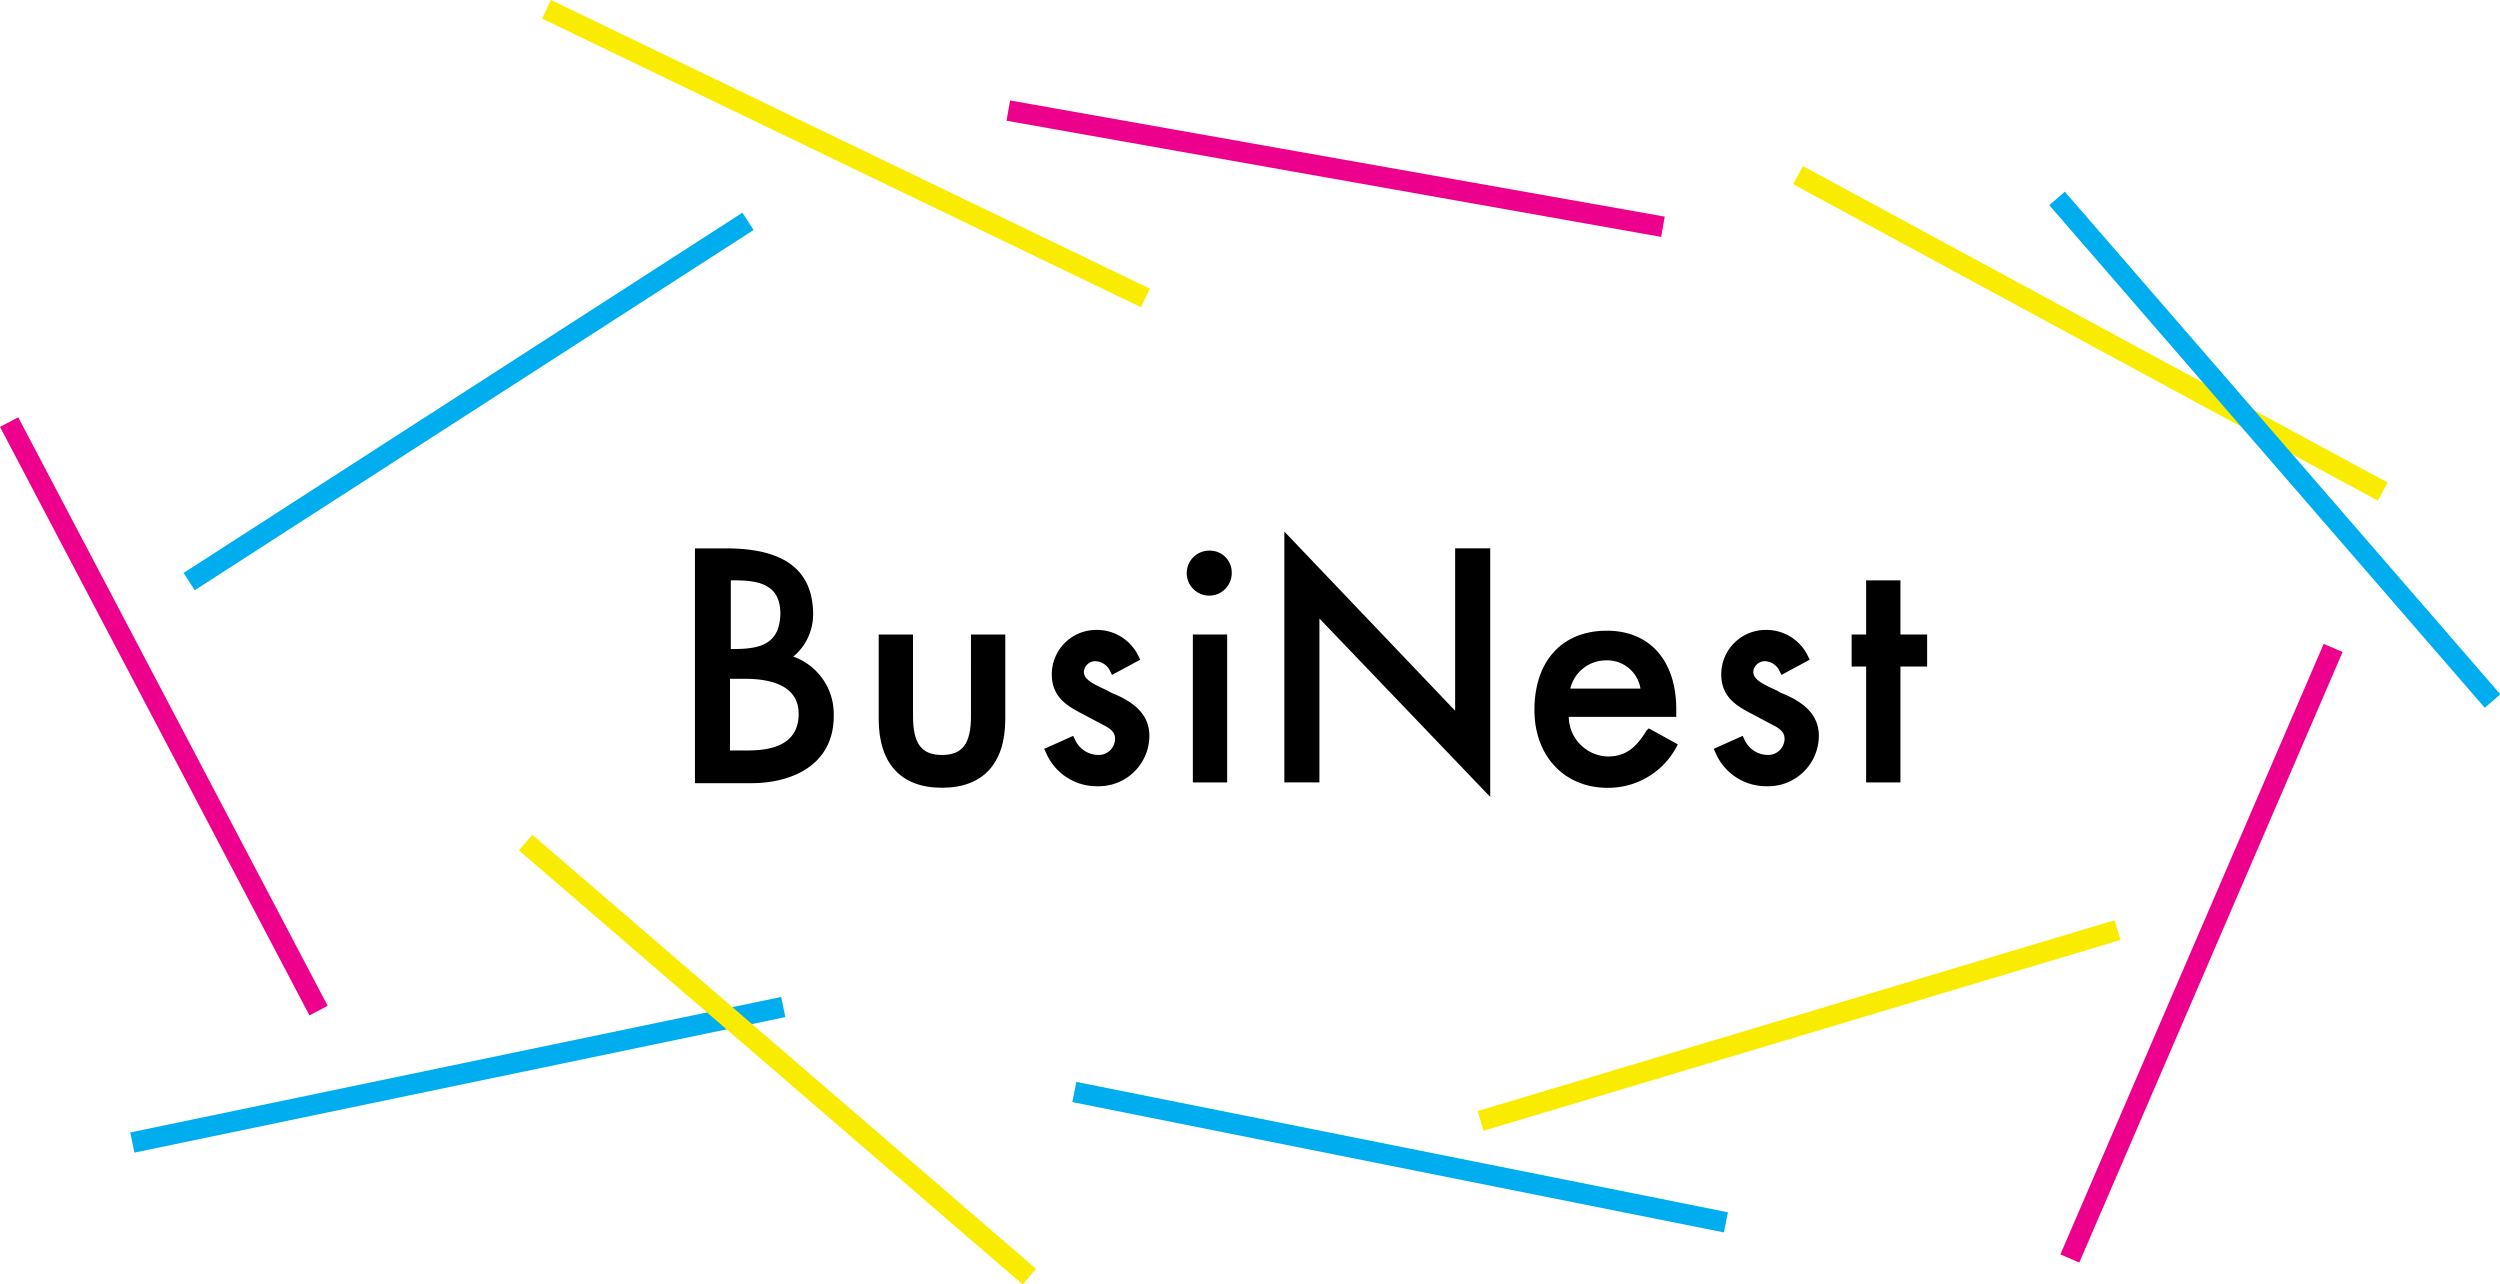 <svg xmlns="http://www.w3.org/2000/svg" viewBox="0 0 230 118.168">
  <defs>
    <style>
      .cls-1 {
        fill: #00aeef;
      }

      .cls-2 {
        fill: #f9ec00;
      }

      .cls-3 {
        fill: #ec008c;
      }
    </style>
  </defs>
  <g id="グループ化_2" data-name="グループ化 2" transform="translate(0.042 -0.085)">
    <g id="グループ化_1" data-name="グループ化 1" transform="translate(63.893 48.989)">
      <path id="パス_1" data-name="パス 1" d="M100.149,81.961a5.059,5.059,0,0,0,1.824-3.858c0-4.069-2.6-6.1-8-6.1H91.1V93.606h5.191c3.648,0,7.576-1.613,7.576-6.173A5.6,5.6,0,0,0,100.149,81.961Zm-5.4-.7H94.4V74.946h.421c2.455,0,4.139.561,4.139,3.087C98.887,80.7,97.273,81.26,94.748,81.26ZM94.4,84H95.66c2.315,0,4.981.561,4.981,3.227q0,3.367-4.63,3.367H94.327V84Z" transform="translate(-91.1 -70.457)"/>
      <path id="パス_2" data-name="パス 2" d="M123.688,90.806c0,2.525-.772,3.578-2.666,3.578s-2.666-1.052-2.666-3.578V83.3H115.2v7.787c0,4.069,2.034,6.313,5.822,6.313s5.822-2.245,5.822-6.313V83.3h-3.157Z" transform="translate(-98.294 -73.83)"/>
      <path id="パス_3" data-name="パス 3" d="M143.354,88.593a2.1,2.1,0,0,1-.561-.281c-1.193-.561-2.245-.982-2.245-1.754a1.066,1.066,0,0,1,1.052-.982,1.565,1.565,0,0,1,1.4.982l.14.281,2.6-1.4-.14-.281A4.227,4.227,0,0,0,141.74,82.7a4.087,4.087,0,0,0-4.139,4.069c0,1.964,1.193,2.806,2.666,3.578l2.385,1.263c.561.351.772.631.772,1.122A1.51,1.51,0,0,1,141.81,94.2a2.364,2.364,0,0,1-2.1-1.473l-.14-.281L136.9,93.643l.14.281a5.074,5.074,0,0,0,4.77,3.157,4.658,4.658,0,0,0,4.77-4.63C146.581,90.346,144.967,89.294,143.354,88.593Z" transform="translate(-104.772 -73.651)"/>
      <rect id="長方形_1" data-name="長方形 1" width="3.157" height="13.609" transform="translate(45.807 9.47)"/>
      <path id="パス_4" data-name="パス 4" d="M157.734,72.3a2.07,2.07,0,1,0,2.034,2.1A2.01,2.01,0,0,0,157.734,72.3Z" transform="translate(-110.384 -70.546)"/>
      <path id="パス_5" data-name="パス 5" d="M184.113,86.285,168.4,69.8V92.879h3.227V77.8L187.34,94.212V71.343h-3.227Z" transform="translate(-114.175 -69.8)"/>
      <path id="パス_6" data-name="パス 6" d="M211.512,91.99c-.912,1.473-1.824,2.385-3.578,2.385a3.7,3.7,0,0,1-3.578-3.648h9.891v-.7c0-4.49-2.455-7.225-6.384-7.225-4.139,0-6.664,2.806-6.664,7.3,0,4.209,2.736,7.155,6.734,7.155a7.119,7.119,0,0,0,6.313-3.718l.14-.281-2.666-1.473ZM204.5,88.131a3.375,3.375,0,0,1,3.3-2.6,3.1,3.1,0,0,1,3.157,2.6Z" transform="translate(-123.966 -73.681)"/>
      <path id="パス_7" data-name="パス 7" d="M231.154,88.593a2.1,2.1,0,0,1-.561-.281c-1.193-.561-2.245-.982-2.245-1.754a1.066,1.066,0,0,1,1.052-.982,1.565,1.565,0,0,1,1.4.982l.14.281,2.6-1.4-.14-.281A4.227,4.227,0,0,0,229.54,82.7a4.087,4.087,0,0,0-4.139,4.069c0,1.964,1.193,2.806,2.666,3.578l2.385,1.263c.561.351.772.631.772,1.122A1.51,1.51,0,0,1,229.61,94.2a2.364,2.364,0,0,1-2.1-1.473l-.14-.281L224.7,93.643l.14.281a5.074,5.074,0,0,0,4.77,3.157,4.658,4.658,0,0,0,4.77-4.63C234.381,90.346,232.767,89.294,231.154,88.593Z" transform="translate(-130.981 -73.651)"/>
      <path id="パス_8" data-name="パス 8" d="M247.29,81.181V76.2h-3.157v4.981H242.8v2.946h1.333V94.789h3.157V84.127h2.455V81.181Z" transform="translate(-136.384 -71.71)"/>
    </g>
    <rect id="長方形_2" data-name="長方形 2" class="cls-1" width="61.17" height="1.894" transform="translate(16.847 52.794) rotate(-32.806)"/>
    <rect id="長方形_3" data-name="長方形 3" class="cls-2" width="1.894" height="61.17" transform="translate(164.925 17.032) rotate(-61.577)"/>
    <rect id="長方形_4" data-name="長方形 4" class="cls-2" width="61.17" height="1.894" transform="matrix(0.958, -0.287, 0.287, 0.958, 135.898, 102.302)"/>
    <rect id="長方形_5" data-name="長方形 5" class="cls-1" width="1.894" height="61.17" transform="matrix(0.196, -0.98, 0.98, 0.196, 98.61, 101.479)"/>
    <rect id="長方形_6" data-name="長方形 6" class="cls-3" width="1.894" height="61.17" transform="translate(-0.042 39.357) rotate(-27.736)"/>
    <rect id="長方形_7" data-name="長方形 7" class="cls-1" width="61.17" height="1.894" transform="translate(11.939 104.271) rotate(-11.759)"/>
    <rect id="長方形_8" data-name="長方形 8" class="cls-2" width="1.894" height="61.17" transform="translate(47.7 78.32) rotate(-49.246)"/>
    <rect id="長方形_9" data-name="長方形 9" class="cls-1" width="1.894" height="61.17" transform="matrix(0.756, -0.655, 0.655, 0.756, 188.49, 18.958)"/>
    <rect id="長方形_10" data-name="長方形 10" class="cls-3" width="61.17" height="1.894" transform="translate(189.512 115.49) rotate(-66.67)"/>
    <rect id="長方形_11" data-name="長方形 11" class="cls-3" width="1.894" height="61.17" transform="translate(92.555 11.193) rotate(-79.939)"/>
    <rect id="長方形_12" data-name="長方形 12" class="cls-2" width="1.894" height="61.17" transform="translate(49.824 1.791) rotate(-64.265)"/>
  </g>
</svg>
